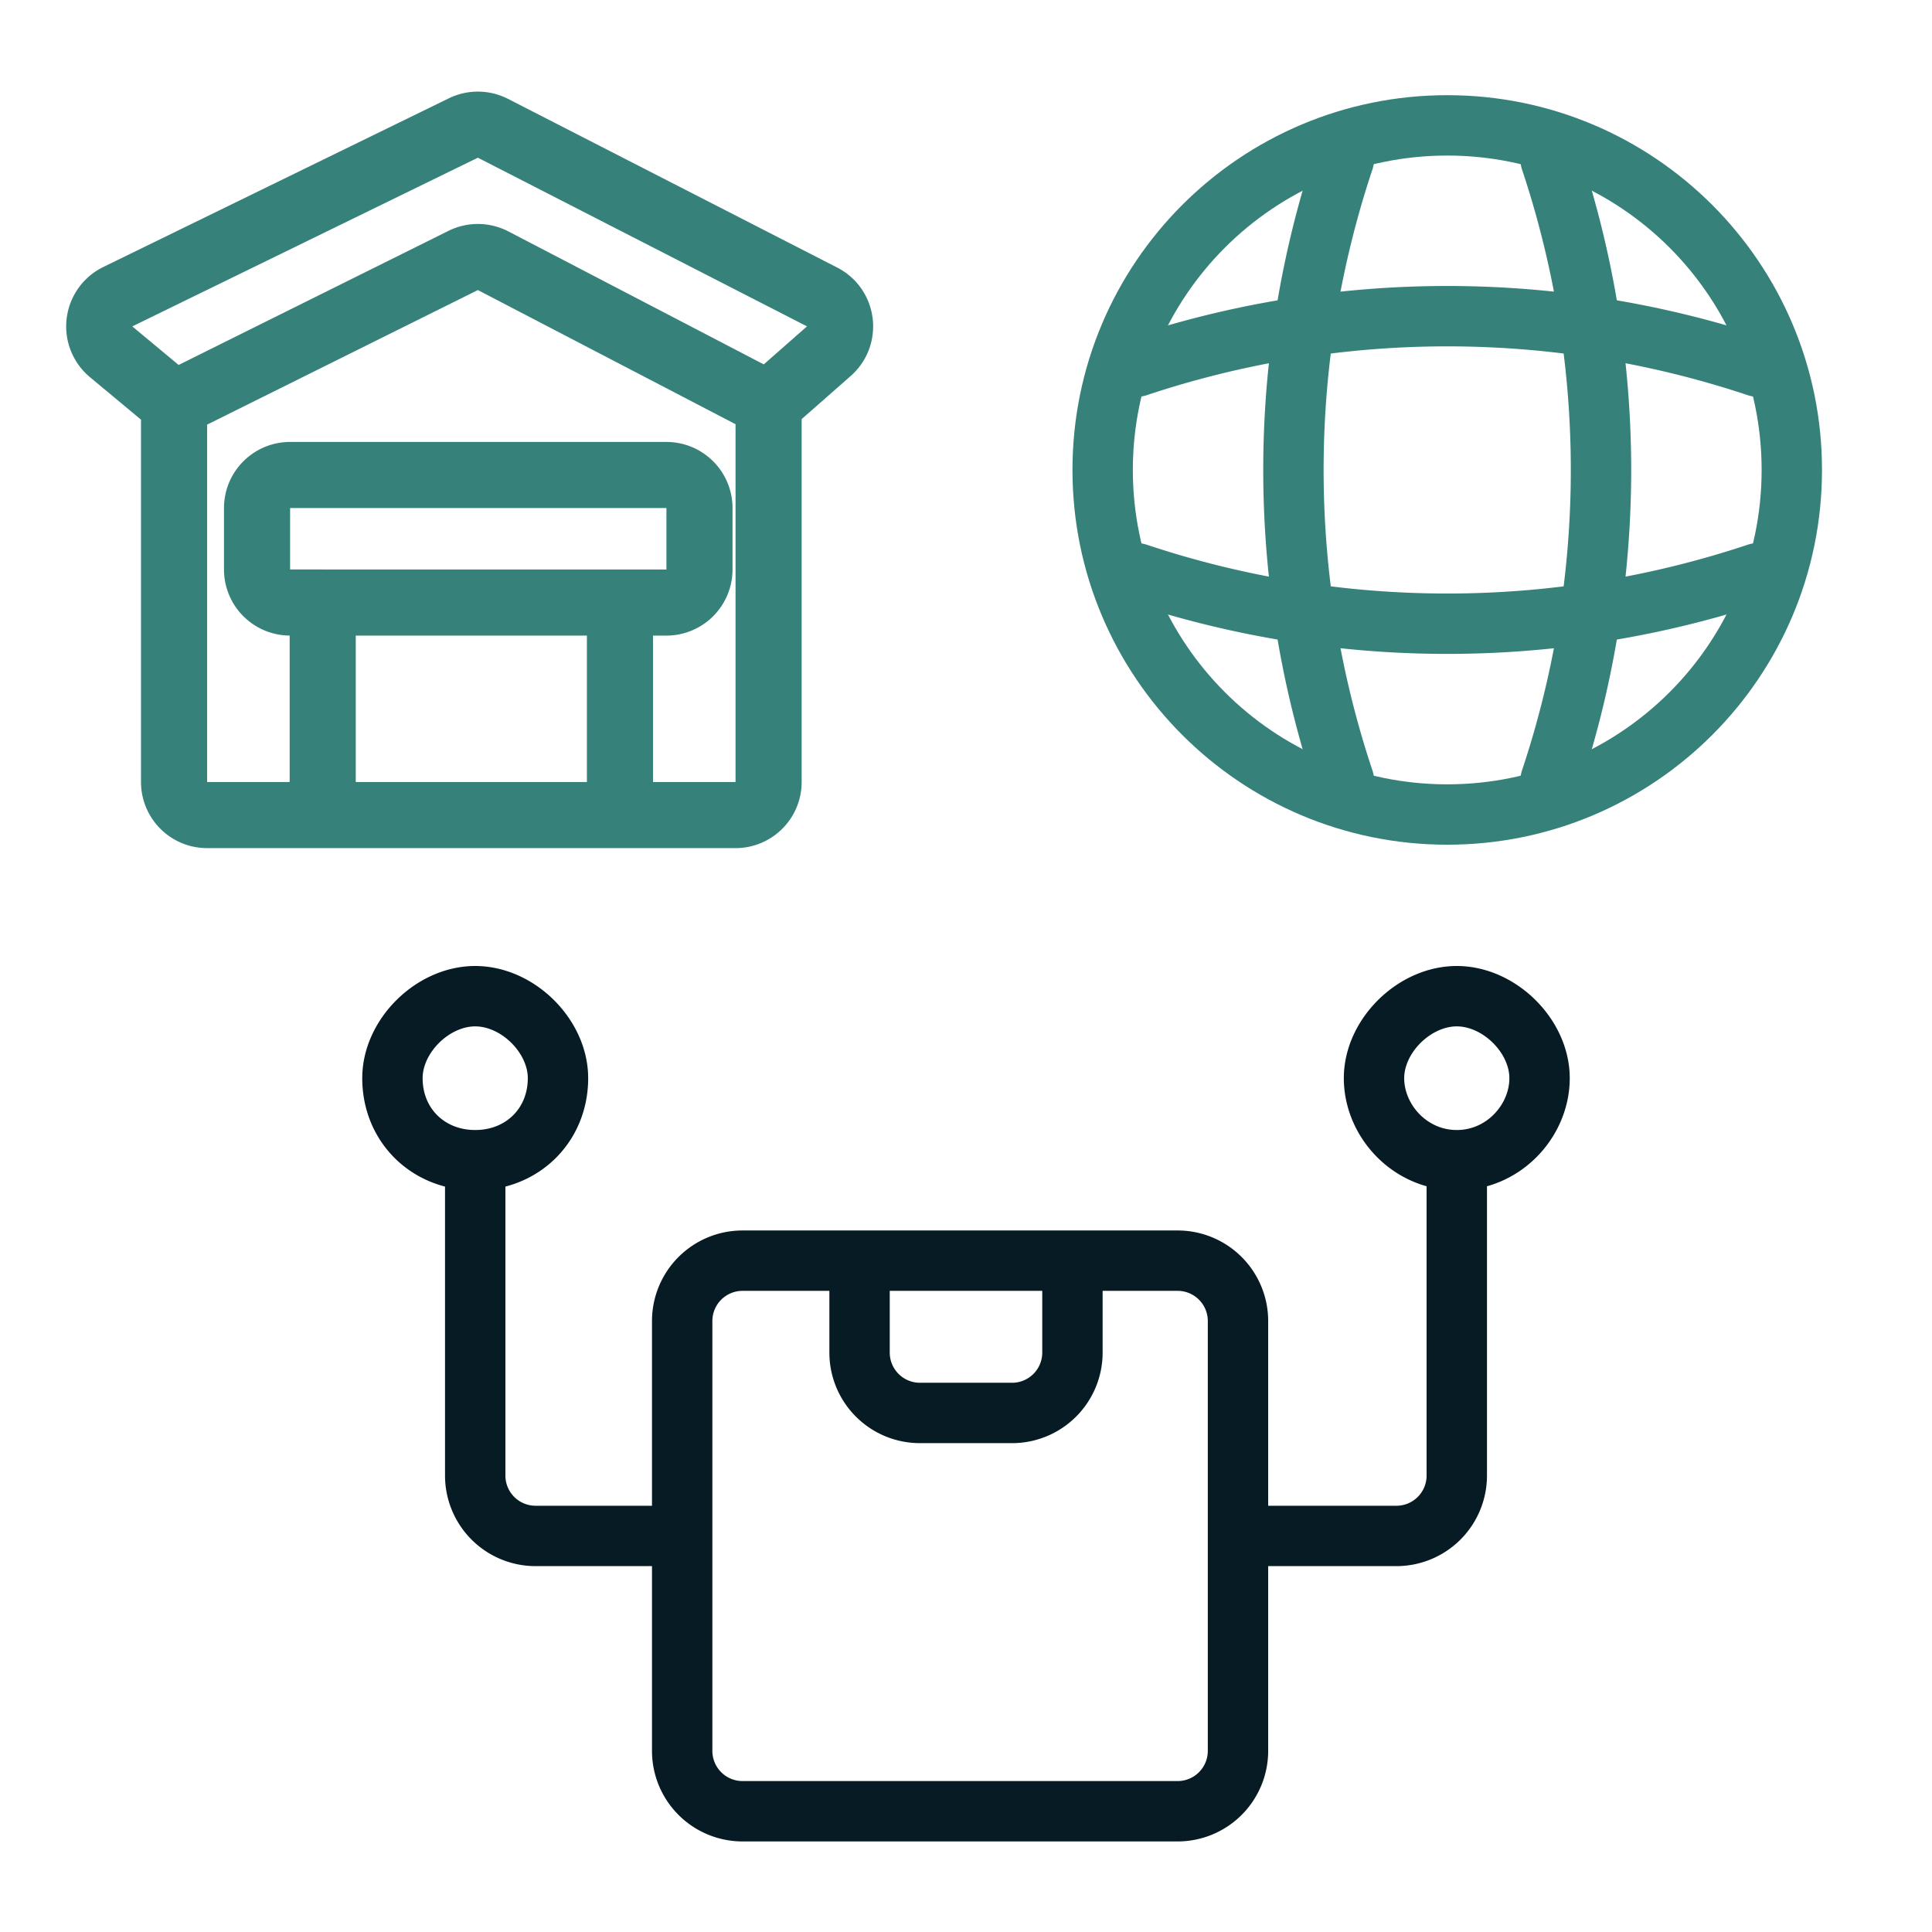 <?xml version="1.0" encoding="UTF-8"?>
<svg xmlns="http://www.w3.org/2000/svg" width="64" height="64" fill="none" viewBox="0 0 64 64">
  <path stroke="#36827B" stroke-width="2.19" d="M5.766 13.388v12.517c0 .605.49 1.095 1.095 1.095h3.829M5.766 13.388l9.577-4.76c.314-.155.683-.151.994.01l9.123 4.75m-19.694 0-2.083-1.733a1.095 1.095 0 0 1 .22-1.827L15.35 4.24a1.1 1.1 0 0 1 .98.01l10.903 5.587c.688.352.804 1.287.223 1.797l-1.995 1.754m0 0v12.517c0 .605-.49 1.095-1.096 1.095h-3.828m-9.847 0h9.847m-9.847 0v-7.04M20.537 27v-7.04m0 0H10.69m9.847 0h1.538c.605 0 1.096-.491 1.096-1.096V16.83c0-.605-.49-1.095-1.096-1.095H9.61c-.604 0-1.095.49-1.095 1.095v2.034c0 .605.49 1.095 1.095 1.095h1.08"></path>
  <path stroke="#061B23" stroke-width="2" d="M28.474 41.761h-3.876a2 2 0 0 0-2 2v7.12m5.876-9.12v3.045a2 2 0 0 0 2 2h3.052a2 2 0 0 0 2-2v-3.045m-7.052 0h7.052m0 0h3.484a2 2 0 0 1 2 2v7.12m-18.412 0V58a2 2 0 0 0 2 2H39.01a2 2 0 0 0 2-2v-7.12m-18.412 0h-4.856a2 2 0 0 1-2-1.999V38.433m0 0c-1.567 0-2.742-1.164-2.742-2.717C13 34.32 14.332 33 15.742 33s2.742 1.32 2.742 2.716c0 1.553-1.175 2.717-2.742 2.717ZM41.01 50.88h5.248a2 2 0 0 0 2-2V38.433m0 0c-1.567 0-2.742-1.32-2.742-2.717S46.847 33 48.258 33C49.668 33 51 34.32 51 35.716c0 1.398-1.175 2.717-2.742 2.717Z"></path>
  <path stroke="#36827B" stroke-linecap="round" stroke-linejoin="round" stroke-width="2" d="M47.942 26.982c6.304 0 11.414-5.11 11.414-11.415 0-6.304-5.11-11.414-11.414-11.414-6.304 0-11.415 5.11-11.415 11.414 0 6.304 5.11 11.415 11.415 11.415Z"></path>
  <path stroke="#36827B" stroke-linecap="round" stroke-linejoin="round" stroke-width="2" d="M43.375 5.294h1.141a32.443 32.443 0 0 0 0 20.546h-1.141m7.991-20.546a32.445 32.445 0 0 1 0 20.546"></path>
  <path stroke="#36827B" stroke-linecap="round" stroke-linejoin="round" stroke-width="2" d="M37.669 20.133v-1.141a32.445 32.445 0 0 0 20.546 0v1.141m-20.546-7.99a32.444 32.444 0 0 1 20.546 0"></path>
</svg>
